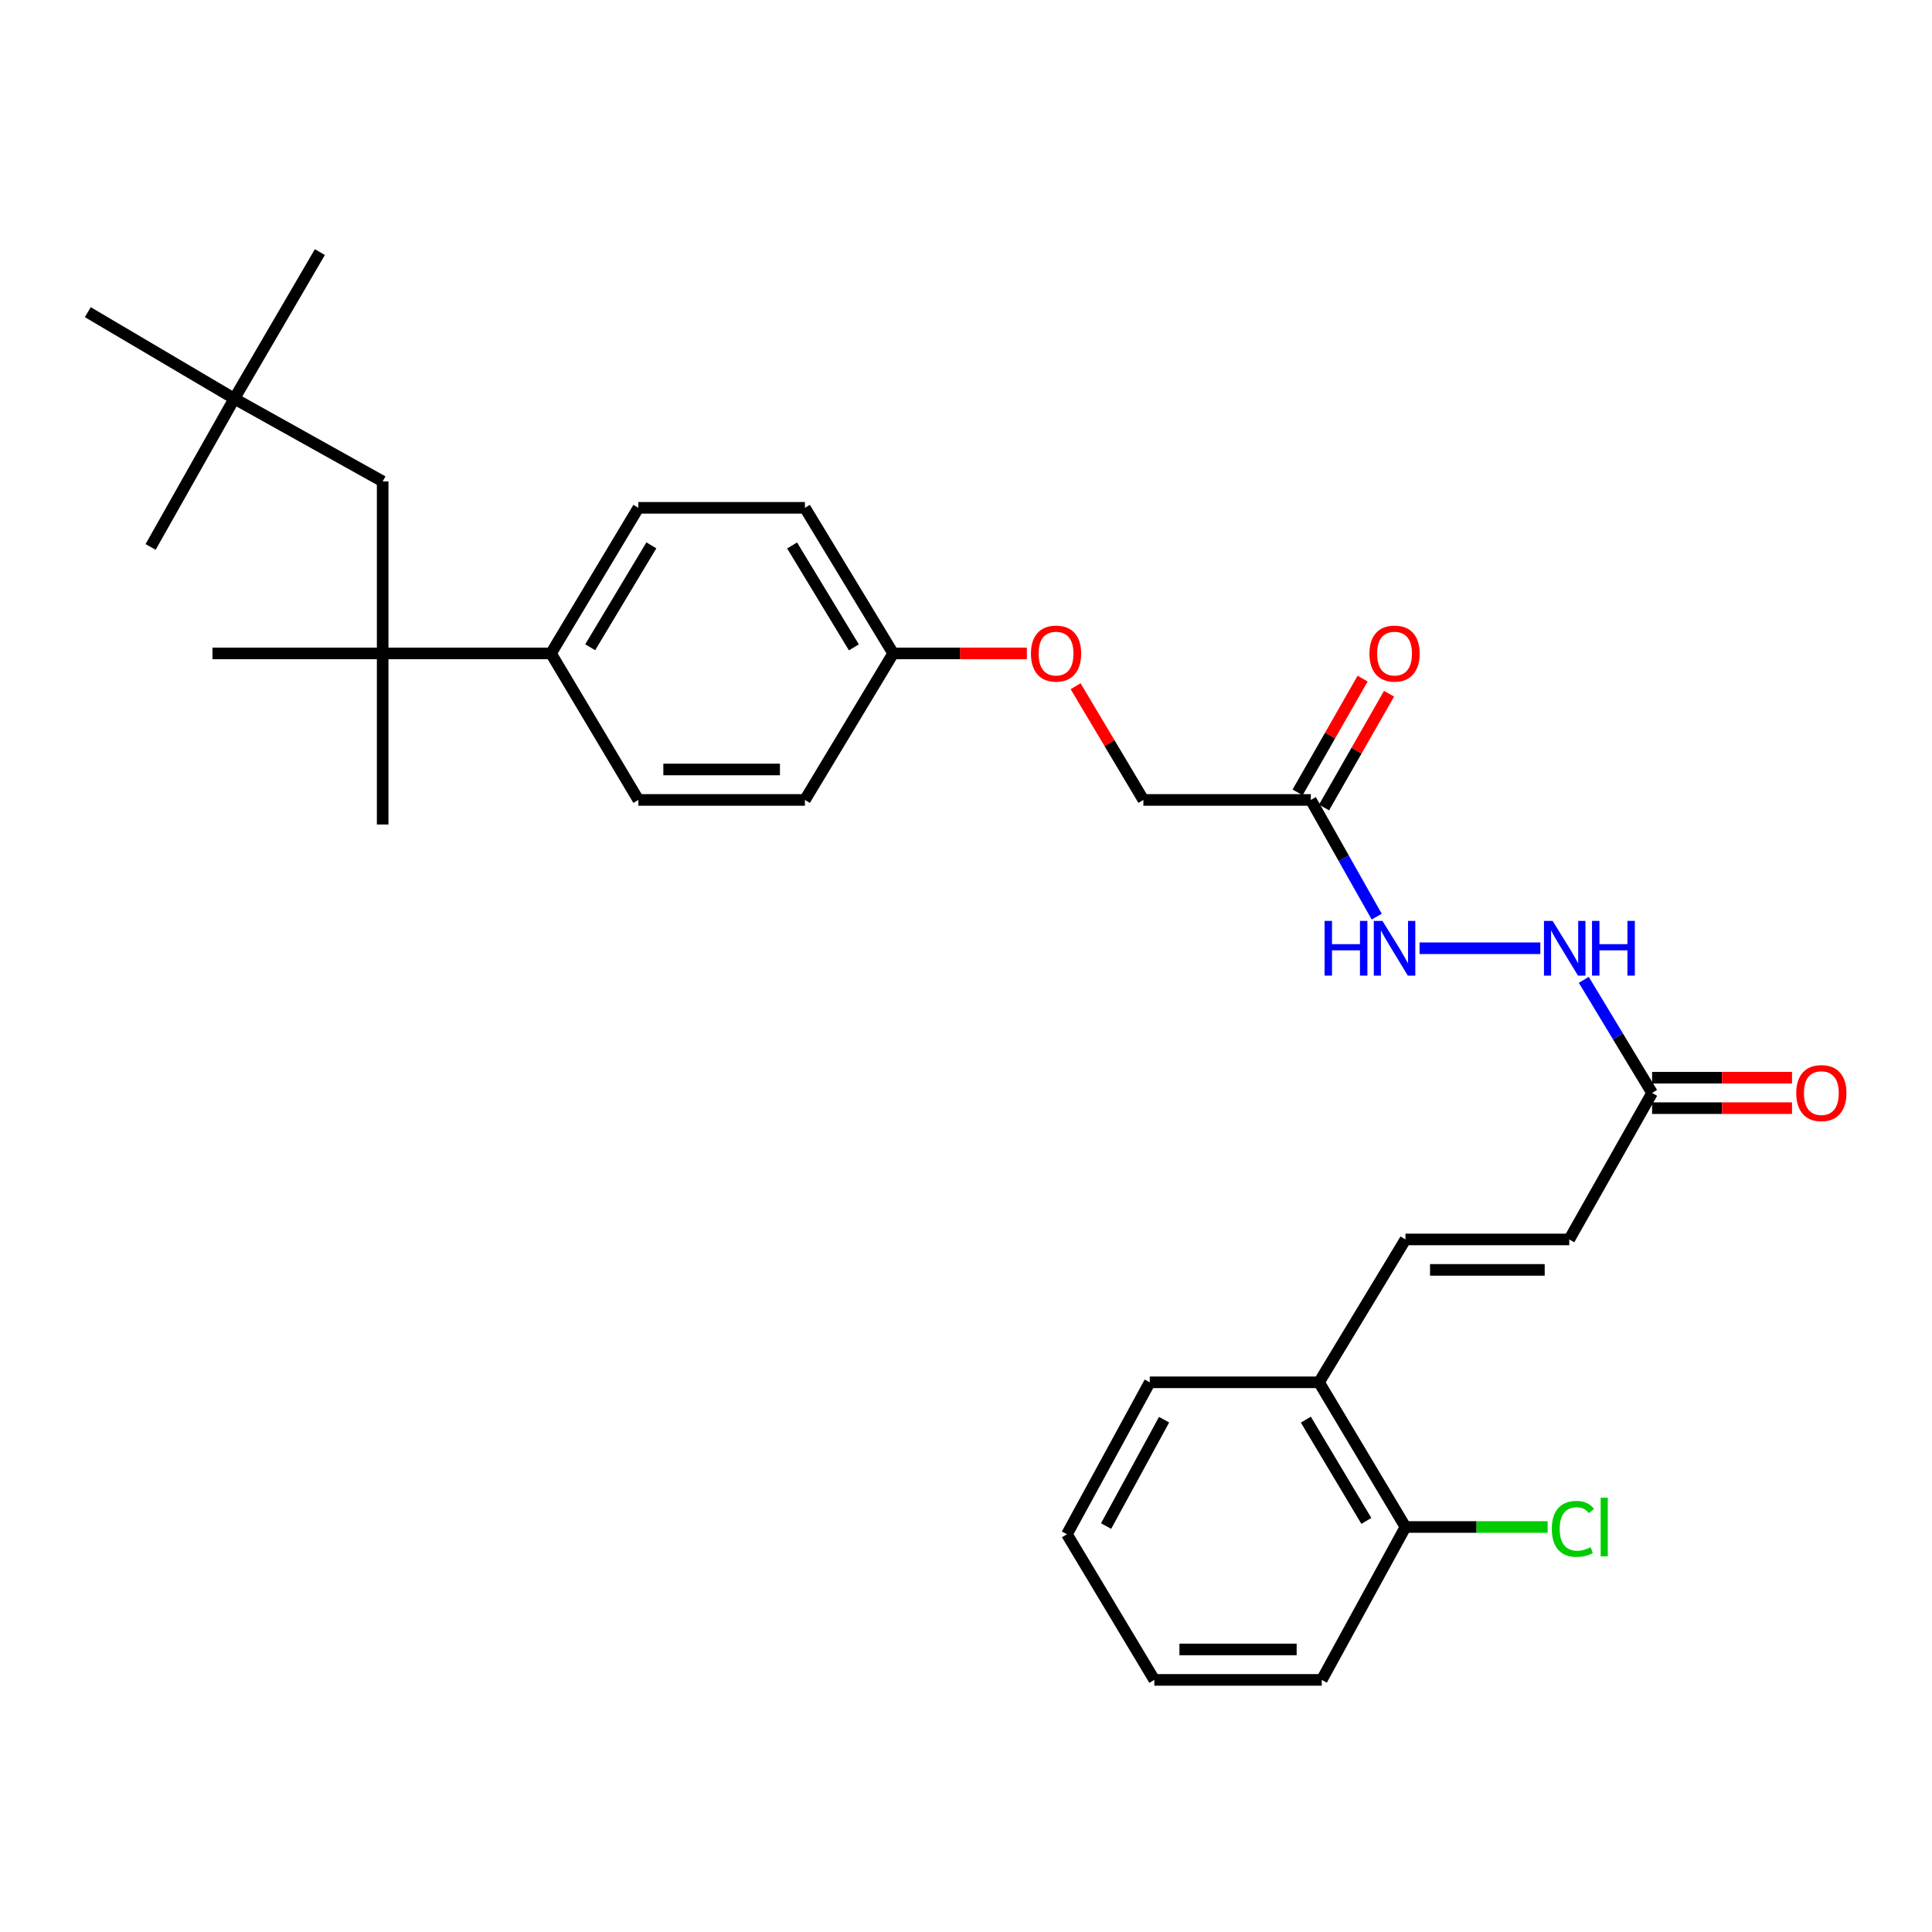 <?xml version='1.0' encoding='iso-8859-1'?>
<svg version='1.1' baseProfile='full'
              xmlns='http://www.w3.org/2000/svg'
                      xmlns:rdkit='http://www.rdkit.org/xml'
                      xmlns:xlink='http://www.w3.org/1999/xlink'
                  xml:space='preserve'
width='1000px' height='1000px' viewBox='0 0 1000 1000'>
<!-- END OF HEADER -->
<rect style='opacity:1.0;fill:#FFFFFF;stroke:none' width='1000' height='1000' x='0' y='0'> </rect>
<path class='bond-4' d='M 678.48,414.045 L 695.53,444.248' style='fill:none;fill-rule:evenodd;stroke:#000000;stroke-width:6px;stroke-linecap:butt;stroke-linejoin:miter;stroke-opacity:1' />
<path class='bond-4' d='M 695.53,444.248 L 712.579,474.45' style='fill:none;fill-rule:evenodd;stroke:#0000FF;stroke-width:6px;stroke-linecap:butt;stroke-linejoin:miter;stroke-opacity:1' />
<path class='bond-9' d='M 685.323,417.955 L 702.15,388.511' style='fill:none;fill-rule:evenodd;stroke:#000000;stroke-width:6px;stroke-linecap:butt;stroke-linejoin:miter;stroke-opacity:1' />
<path class='bond-9' d='M 702.15,388.511 L 718.976,359.066' style='fill:none;fill-rule:evenodd;stroke:#FF0000;stroke-width:6px;stroke-linecap:butt;stroke-linejoin:miter;stroke-opacity:1' />
<path class='bond-9' d='M 671.638,410.135 L 688.465,380.69' style='fill:none;fill-rule:evenodd;stroke:#000000;stroke-width:6px;stroke-linecap:butt;stroke-linejoin:miter;stroke-opacity:1' />
<path class='bond-9' d='M 688.465,380.69 L 705.292,351.246' style='fill:none;fill-rule:evenodd;stroke:#FF0000;stroke-width:6px;stroke-linecap:butt;stroke-linejoin:miter;stroke-opacity:1' />
<path class='bond-15' d='M 678.48,414.045 L 591.807,414.045' style='fill:none;fill-rule:evenodd;stroke:#000000;stroke-width:6px;stroke-linecap:butt;stroke-linejoin:miter;stroke-opacity:1' />
<path class='bond-0' d='M 198.065,338.212 L 285.194,338.212' style='fill:none;fill-rule:evenodd;stroke:#000000;stroke-width:6px;stroke-linecap:butt;stroke-linejoin:miter;stroke-opacity:1' />
<path class='bond-7' d='M 198.065,338.212 L 198.065,249.184' style='fill:none;fill-rule:evenodd;stroke:#000000;stroke-width:6px;stroke-linecap:butt;stroke-linejoin:miter;stroke-opacity:1' />
<path class='bond-21' d='M 198.065,338.212 L 198.065,426.76' style='fill:none;fill-rule:evenodd;stroke:#000000;stroke-width:6px;stroke-linecap:butt;stroke-linejoin:miter;stroke-opacity:1' />
<path class='bond-22' d='M 198.065,338.212 L 109.973,338.212' style='fill:none;fill-rule:evenodd;stroke:#000000;stroke-width:6px;stroke-linecap:butt;stroke-linejoin:miter;stroke-opacity:1' />
<path class='bond-1' d='M 727.465,641.533 L 812.247,641.533' style='fill:none;fill-rule:evenodd;stroke:#000000;stroke-width:6px;stroke-linecap:butt;stroke-linejoin:miter;stroke-opacity:1' />
<path class='bond-1' d='M 740.182,657.295 L 799.529,657.295' style='fill:none;fill-rule:evenodd;stroke:#000000;stroke-width:6px;stroke-linecap:butt;stroke-linejoin:miter;stroke-opacity:1' />
<path class='bond-8' d='M 727.465,641.533 L 682.727,715.483' style='fill:none;fill-rule:evenodd;stroke:#000000;stroke-width:6px;stroke-linecap:butt;stroke-linejoin:miter;stroke-opacity:1' />
<path class='bond-2' d='M 855.119,565.701 L 837.442,536.431' style='fill:none;fill-rule:evenodd;stroke:#000000;stroke-width:6px;stroke-linecap:butt;stroke-linejoin:miter;stroke-opacity:1' />
<path class='bond-2' d='M 837.442,536.431 L 819.764,507.161' style='fill:none;fill-rule:evenodd;stroke:#0000FF;stroke-width:6px;stroke-linecap:butt;stroke-linejoin:miter;stroke-opacity:1' />
<path class='bond-3' d='M 855.119,565.701 L 812.247,641.533' style='fill:none;fill-rule:evenodd;stroke:#000000;stroke-width:6px;stroke-linecap:butt;stroke-linejoin:miter;stroke-opacity:1' />
<path class='bond-10' d='M 855.119,573.582 L 891.329,573.582' style='fill:none;fill-rule:evenodd;stroke:#000000;stroke-width:6px;stroke-linecap:butt;stroke-linejoin:miter;stroke-opacity:1' />
<path class='bond-10' d='M 891.329,573.582 L 927.539,573.582' style='fill:none;fill-rule:evenodd;stroke:#FF0000;stroke-width:6px;stroke-linecap:butt;stroke-linejoin:miter;stroke-opacity:1' />
<path class='bond-10' d='M 855.119,557.82 L 891.329,557.82' style='fill:none;fill-rule:evenodd;stroke:#000000;stroke-width:6px;stroke-linecap:butt;stroke-linejoin:miter;stroke-opacity:1' />
<path class='bond-10' d='M 891.329,557.82 L 927.539,557.82' style='fill:none;fill-rule:evenodd;stroke:#FF0000;stroke-width:6px;stroke-linecap:butt;stroke-linejoin:miter;stroke-opacity:1' />
<path class='bond-6' d='M 734.759,490.814 L 797.273,490.814' style='fill:none;fill-rule:evenodd;stroke:#0000FF;stroke-width:6px;stroke-linecap:butt;stroke-linejoin:miter;stroke-opacity:1' />
<path class='bond-5' d='M 285.194,338.212 L 330.413,262.853' style='fill:none;fill-rule:evenodd;stroke:#000000;stroke-width:6px;stroke-linecap:butt;stroke-linejoin:miter;stroke-opacity:1' />
<path class='bond-5' d='M 305.492,335.018 L 337.145,282.267' style='fill:none;fill-rule:evenodd;stroke:#000000;stroke-width:6px;stroke-linecap:butt;stroke-linejoin:miter;stroke-opacity:1' />
<path class='bond-30' d='M 285.194,338.212 L 330.413,414.045' style='fill:none;fill-rule:evenodd;stroke:#000000;stroke-width:6px;stroke-linecap:butt;stroke-linejoin:miter;stroke-opacity:1' />
<path class='bond-12' d='M 198.065,249.184 L 121.287,206.338' style='fill:none;fill-rule:evenodd;stroke:#000000;stroke-width:6px;stroke-linecap:butt;stroke-linejoin:miter;stroke-opacity:1' />
<path class='bond-11' d='M 682.727,715.483 L 727.465,790.37' style='fill:none;fill-rule:evenodd;stroke:#000000;stroke-width:6px;stroke-linecap:butt;stroke-linejoin:miter;stroke-opacity:1' />
<path class='bond-11' d='M 675.907,734.8 L 707.223,787.221' style='fill:none;fill-rule:evenodd;stroke:#000000;stroke-width:6px;stroke-linecap:butt;stroke-linejoin:miter;stroke-opacity:1' />
<path class='bond-23' d='M 682.727,715.483 L 595.117,715.483' style='fill:none;fill-rule:evenodd;stroke:#000000;stroke-width:6px;stroke-linecap:butt;stroke-linejoin:miter;stroke-opacity:1' />
<path class='bond-18' d='M 727.465,790.37 L 764.258,790.37' style='fill:none;fill-rule:evenodd;stroke:#000000;stroke-width:6px;stroke-linecap:butt;stroke-linejoin:miter;stroke-opacity:1' />
<path class='bond-18' d='M 764.258,790.37 L 801.051,790.37' style='fill:none;fill-rule:evenodd;stroke:#00CC00;stroke-width:6px;stroke-linecap:butt;stroke-linejoin:miter;stroke-opacity:1' />
<path class='bond-27' d='M 727.465,790.37 L 684.146,869.512' style='fill:none;fill-rule:evenodd;stroke:#000000;stroke-width:6px;stroke-linecap:butt;stroke-linejoin:miter;stroke-opacity:1' />
<path class='bond-24' d='M 121.287,206.338 L 77.95,283.098' style='fill:none;fill-rule:evenodd;stroke:#000000;stroke-width:6px;stroke-linecap:butt;stroke-linejoin:miter;stroke-opacity:1' />
<path class='bond-25' d='M 121.287,206.338 L 45.455,161.582' style='fill:none;fill-rule:evenodd;stroke:#000000;stroke-width:6px;stroke-linecap:butt;stroke-linejoin:miter;stroke-opacity:1' />
<path class='bond-26' d='M 121.287,206.338 L 165.561,130.488' style='fill:none;fill-rule:evenodd;stroke:#000000;stroke-width:6px;stroke-linecap:butt;stroke-linejoin:miter;stroke-opacity:1' />
<path class='bond-13' d='M 330.413,262.853 L 416.622,262.853' style='fill:none;fill-rule:evenodd;stroke:#000000;stroke-width:6px;stroke-linecap:butt;stroke-linejoin:miter;stroke-opacity:1' />
<path class='bond-14' d='M 330.413,414.045 L 416.622,414.045' style='fill:none;fill-rule:evenodd;stroke:#000000;stroke-width:6px;stroke-linecap:butt;stroke-linejoin:miter;stroke-opacity:1' />
<path class='bond-14' d='M 343.344,398.283 L 403.691,398.283' style='fill:none;fill-rule:evenodd;stroke:#000000;stroke-width:6px;stroke-linecap:butt;stroke-linejoin:miter;stroke-opacity:1' />
<path class='bond-16' d='M 591.807,414.045 L 574.266,384.612' style='fill:none;fill-rule:evenodd;stroke:#000000;stroke-width:6px;stroke-linecap:butt;stroke-linejoin:miter;stroke-opacity:1' />
<path class='bond-16' d='M 574.266,384.612 L 556.726,355.179' style='fill:none;fill-rule:evenodd;stroke:#FF0000;stroke-width:6px;stroke-linecap:butt;stroke-linejoin:miter;stroke-opacity:1' />
<path class='bond-17' d='M 531.506,338.212 L 496.901,338.212' style='fill:none;fill-rule:evenodd;stroke:#FF0000;stroke-width:6px;stroke-linecap:butt;stroke-linejoin:miter;stroke-opacity:1' />
<path class='bond-17' d='M 496.901,338.212 L 462.297,338.212' style='fill:none;fill-rule:evenodd;stroke:#000000;stroke-width:6px;stroke-linecap:butt;stroke-linejoin:miter;stroke-opacity:1' />
<path class='bond-19' d='M 462.297,338.212 L 416.622,414.045' style='fill:none;fill-rule:evenodd;stroke:#000000;stroke-width:6px;stroke-linecap:butt;stroke-linejoin:miter;stroke-opacity:1' />
<path class='bond-20' d='M 462.297,338.212 L 416.622,262.853' style='fill:none;fill-rule:evenodd;stroke:#000000;stroke-width:6px;stroke-linecap:butt;stroke-linejoin:miter;stroke-opacity:1' />
<path class='bond-20' d='M 441.966,335.078 L 409.994,282.327' style='fill:none;fill-rule:evenodd;stroke:#000000;stroke-width:6px;stroke-linecap:butt;stroke-linejoin:miter;stroke-opacity:1' />
<path class='bond-28' d='M 595.117,715.483 L 552.245,794.135' style='fill:none;fill-rule:evenodd;stroke:#000000;stroke-width:6px;stroke-linecap:butt;stroke-linejoin:miter;stroke-opacity:1' />
<path class='bond-28' d='M 602.526,734.825 L 572.515,789.881' style='fill:none;fill-rule:evenodd;stroke:#000000;stroke-width:6px;stroke-linecap:butt;stroke-linejoin:miter;stroke-opacity:1' />
<path class='bond-31' d='M 684.146,869.512 L 597.473,869.512' style='fill:none;fill-rule:evenodd;stroke:#000000;stroke-width:6px;stroke-linecap:butt;stroke-linejoin:miter;stroke-opacity:1' />
<path class='bond-31' d='M 671.145,853.75 L 610.474,853.75' style='fill:none;fill-rule:evenodd;stroke:#000000;stroke-width:6px;stroke-linecap:butt;stroke-linejoin:miter;stroke-opacity:1' />
<path class='bond-29' d='M 552.245,794.135 L 597.473,869.512' style='fill:none;fill-rule:evenodd;stroke:#000000;stroke-width:6px;stroke-linecap:butt;stroke-linejoin:miter;stroke-opacity:1' />
<path  class='atom-5' d='M 685.597 476.654
L 689.437 476.654
L 689.437 488.694
L 703.917 488.694
L 703.917 476.654
L 707.757 476.654
L 707.757 504.974
L 703.917 504.974
L 703.917 491.894
L 689.437 491.894
L 689.437 504.974
L 685.597 504.974
L 685.597 476.654
' fill='#0000FF'/>
<path  class='atom-5' d='M 715.557 476.654
L 724.837 491.654
Q 725.757 493.134, 727.237 495.814
Q 728.717 498.494, 728.797 498.654
L 728.797 476.654
L 732.557 476.654
L 732.557 504.974
L 728.677 504.974
L 718.717 488.574
Q 717.557 486.654, 716.317 484.454
Q 715.117 482.254, 714.757 481.574
L 714.757 504.974
L 711.077 504.974
L 711.077 476.654
L 715.557 476.654
' fill='#0000FF'/>
<path  class='atom-7' d='M 803.631 476.654
L 812.911 491.654
Q 813.831 493.134, 815.311 495.814
Q 816.791 498.494, 816.871 498.654
L 816.871 476.654
L 820.631 476.654
L 820.631 504.974
L 816.751 504.974
L 806.791 488.574
Q 805.631 486.654, 804.391 484.454
Q 803.191 482.254, 802.831 481.574
L 802.831 504.974
L 799.151 504.974
L 799.151 476.654
L 803.631 476.654
' fill='#0000FF'/>
<path  class='atom-7' d='M 824.031 476.654
L 827.871 476.654
L 827.871 488.694
L 842.351 488.694
L 842.351 476.654
L 846.191 476.654
L 846.191 504.974
L 842.351 504.974
L 842.351 491.894
L 827.871 491.894
L 827.871 504.974
L 824.031 504.974
L 824.031 476.654
' fill='#0000FF'/>
<path  class='atom-10' d='M 708.817 338.292
Q 708.817 331.492, 712.177 327.692
Q 715.537 323.892, 721.817 323.892
Q 728.097 323.892, 731.457 327.692
Q 734.817 331.492, 734.817 338.292
Q 734.817 345.172, 731.417 349.092
Q 728.017 352.972, 721.817 352.972
Q 715.577 352.972, 712.177 349.092
Q 708.817 345.212, 708.817 338.292
M 721.817 349.772
Q 726.137 349.772, 728.457 346.892
Q 730.817 343.972, 730.817 338.292
Q 730.817 332.732, 728.457 329.932
Q 726.137 327.092, 721.817 327.092
Q 717.497 327.092, 715.137 329.892
Q 712.817 332.692, 712.817 338.292
Q 712.817 344.012, 715.137 346.892
Q 717.497 349.772, 721.817 349.772
' fill='#FF0000'/>
<path  class='atom-11' d='M 929.729 565.781
Q 929.729 558.981, 933.089 555.181
Q 936.449 551.381, 942.729 551.381
Q 949.009 551.381, 952.369 555.181
Q 955.729 558.981, 955.729 565.781
Q 955.729 572.661, 952.329 576.581
Q 948.929 580.461, 942.729 580.461
Q 936.489 580.461, 933.089 576.581
Q 929.729 572.701, 929.729 565.781
M 942.729 577.261
Q 947.049 577.261, 949.369 574.381
Q 951.729 571.461, 951.729 565.781
Q 951.729 560.221, 949.369 557.421
Q 947.049 554.581, 942.729 554.581
Q 938.409 554.581, 936.049 557.381
Q 933.729 560.181, 933.729 565.781
Q 933.729 571.501, 936.049 574.381
Q 938.409 577.261, 942.729 577.261
' fill='#FF0000'/>
<path  class='atom-17' d='M 533.614 338.292
Q 533.614 331.492, 536.974 327.692
Q 540.334 323.892, 546.614 323.892
Q 552.894 323.892, 556.254 327.692
Q 559.614 331.492, 559.614 338.292
Q 559.614 345.172, 556.214 349.092
Q 552.814 352.972, 546.614 352.972
Q 540.374 352.972, 536.974 349.092
Q 533.614 345.212, 533.614 338.292
M 546.614 349.772
Q 550.934 349.772, 553.254 346.892
Q 555.614 343.972, 555.614 338.292
Q 555.614 332.732, 553.254 329.932
Q 550.934 327.092, 546.614 327.092
Q 542.294 327.092, 539.934 329.892
Q 537.614 332.692, 537.614 338.292
Q 537.614 344.012, 539.934 346.892
Q 542.294 349.772, 546.614 349.772
' fill='#FF0000'/>
<path  class='atom-19' d='M 803.218 791.35
Q 803.218 784.31, 806.498 780.63
Q 809.818 776.91, 816.098 776.91
Q 821.938 776.91, 825.058 781.03
L 822.418 783.19
Q 820.138 780.19, 816.098 780.19
Q 811.818 780.19, 809.538 783.07
Q 807.298 785.91, 807.298 791.35
Q 807.298 796.95, 809.618 799.83
Q 811.978 802.71, 816.538 802.71
Q 819.658 802.71, 823.298 800.83
L 824.418 803.83
Q 822.938 804.79, 820.698 805.35
Q 818.458 805.91, 815.978 805.91
Q 809.818 805.91, 806.498 802.15
Q 803.218 798.39, 803.218 791.35
' fill='#00CC00'/>
<path  class='atom-19' d='M 828.498 775.19
L 832.178 775.19
L 832.178 805.55
L 828.498 805.55
L 828.498 775.19
' fill='#00CC00'/>
</svg>
